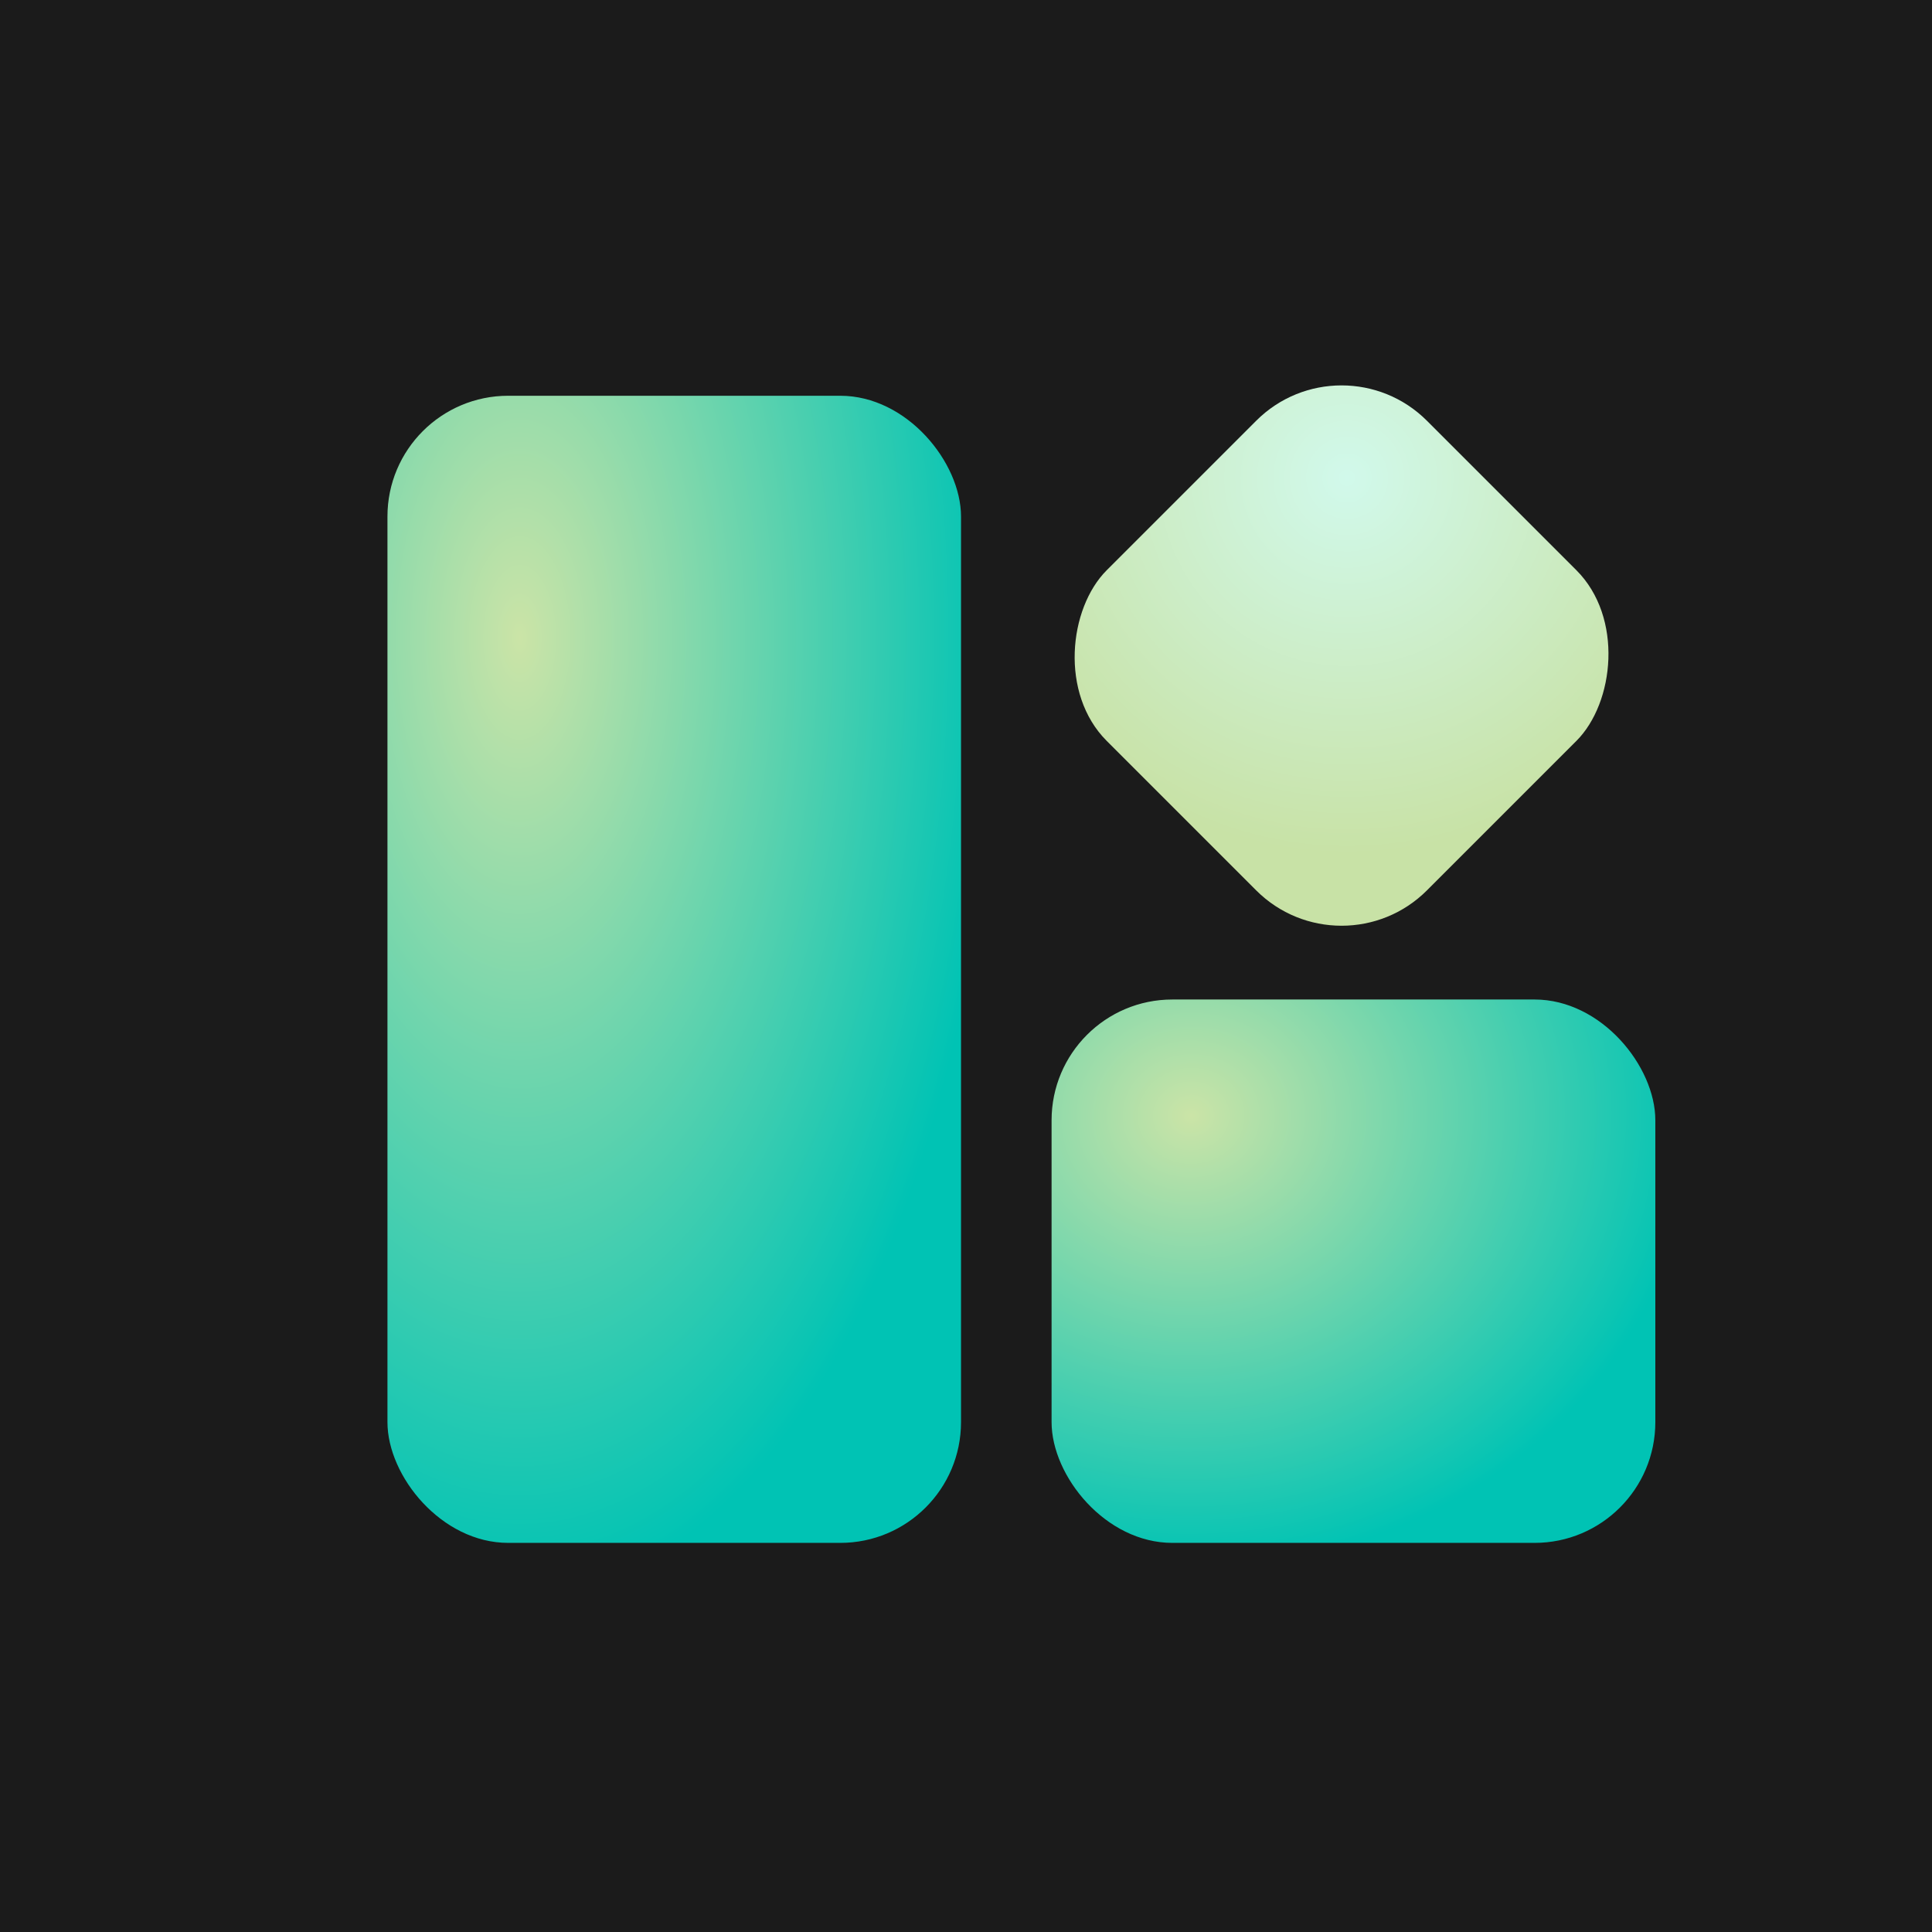 <svg width="64" height="64" viewBox="0 0 64 64" fill="none" xmlns="http://www.w3.org/2000/svg">
<rect width="64" height="64" fill="#1B1B1B"/>
<g filter="url(#filter0_i_40001800_17375)">
<rect x="10" y="15" width="19" height="38" rx="4" fill="url(#paint0_radial_40001800_17375)"/>
</g>
<g filter="url(#filter1_i_40001800_17375)">
<rect x="41.606" y="13" width="15" height="15" rx="4" transform="rotate(45 41.606 13)" fill="url(#paint1_radial_40001800_17375)"/>
</g>
<g filter="url(#filter2_i_40001800_17375)">
<rect x="32" y="35" width="20" height="18" rx="4" fill="url(#paint2_radial_40001800_17375)"/>
</g>
<defs>
<filter id="filter0_i_40001800_17375" x="10" y="13.11" width="21.835" height="39.89" filterUnits="userSpaceOnUse" color-interpolation-filters="sRGB">
<feFlood flood-opacity="0" result="BackgroundImageFix"/>
<feBlend mode="normal" in="SourceGraphic" in2="BackgroundImageFix" result="shape"/>
<feColorMatrix in="SourceAlpha" type="matrix" values="0 0 0 0 0 0 0 0 0 0 0 0 0 0 0 0 0 0 127 0" result="hardAlpha"/>
<feOffset dx="2.835" dy="-1.89"/>
<feGaussianBlur stdDeviation="1.89"/>
<feComposite in2="hardAlpha" operator="arithmetic" k2="-1" k3="1"/>
<feColorMatrix type="matrix" values="0 0 0 0 1 0 0 0 0 1 0 0 0 0 1 0 0 0 0.36 0"/>
<feBlend mode="normal" in2="shape" result="effect1_innerShadow_40001800_17375"/>
</filter>
<filter id="filter1_i_40001800_17375" x="32.656" y="12.767" width="20.735" height="19.789" filterUnits="userSpaceOnUse" color-interpolation-filters="sRGB">
<feFlood flood-opacity="0" result="BackgroundImageFix"/>
<feBlend mode="normal" in="SourceGraphic" in2="BackgroundImageFix" result="shape"/>
<feColorMatrix in="SourceAlpha" type="matrix" values="0 0 0 0 0 0 0 0 0 0 0 0 0 0 0 0 0 0 127 0" result="hardAlpha"/>
<feOffset dx="2.835" dy="-1.89"/>
<feGaussianBlur stdDeviation="1.89"/>
<feComposite in2="hardAlpha" operator="arithmetic" k2="-1" k3="1"/>
<feColorMatrix type="matrix" values="0 0 0 0 1 0 0 0 0 1 0 0 0 0 1 0 0 0 0.36 0"/>
<feBlend mode="normal" in2="shape" result="effect1_innerShadow_40001800_17375"/>
</filter>
<filter id="filter2_i_40001800_17375" x="32" y="33.11" width="22.835" height="19.89" filterUnits="userSpaceOnUse" color-interpolation-filters="sRGB">
<feFlood flood-opacity="0" result="BackgroundImageFix"/>
<feBlend mode="normal" in="SourceGraphic" in2="BackgroundImageFix" result="shape"/>
<feColorMatrix in="SourceAlpha" type="matrix" values="0 0 0 0 0 0 0 0 0 0 0 0 0 0 0 0 0 0 127 0" result="hardAlpha"/>
<feOffset dx="2.835" dy="-1.89"/>
<feGaussianBlur stdDeviation="1.89"/>
<feComposite in2="hardAlpha" operator="arithmetic" k2="-1" k3="1"/>
<feColorMatrix type="matrix" values="0 0 0 0 1 0 0 0 0 1 0 0 0 0 1 0 0 0 0.36 0"/>
<feBlend mode="normal" in2="shape" result="effect1_innerShadow_40001800_17375"/>
</filter>
<radialGradient id="paint0_radial_40001800_17375" cx="0" cy="0" r="1" gradientTransform="matrix(5.098 29.916 -14.958 10.196 14.402 23.084)" gradientUnits="userSpaceOnUse">
<stop stop-color="#CBE4A7"/>
<stop offset="1" stop-color="#00C3B4"/>
</radialGradient>
<radialGradient id="paint1_radial_40001800_17375" cx="0" cy="0" r="1" gradientUnits="userSpaceOnUse" gradientTransform="translate(45.082 16.191) rotate(71.18) scale(12.476)">
<stop stop-color="#D1F9EB"/>
<stop offset="1" stop-color="#C8E2A6"/>
</radialGradient>
<radialGradient id="paint2_radial_40001800_17375" cx="0" cy="0" r="1" gradientTransform="matrix(5.366 14.171 -15.745 4.83 36.634 38.83)" gradientUnits="userSpaceOnUse">
<stop stop-color="#CBE4A7"/>
<stop offset="1" stop-color="#00C3B4"/>
</radialGradient>
</defs>
</svg>
